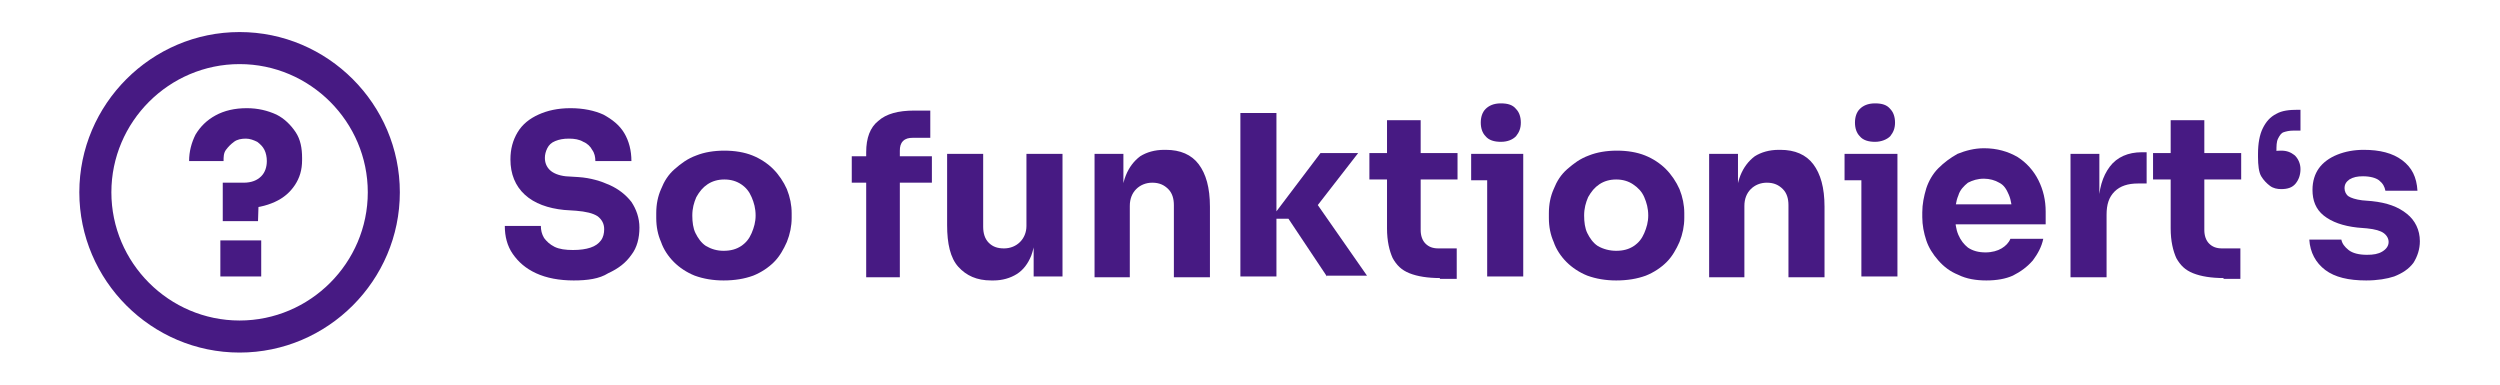 <?xml version="1.0" encoding="utf-8"?>
<!-- Generator: Adobe Illustrator 24.3.0, SVG Export Plug-In . SVG Version: 6.00 Build 0)  -->
<svg version="1.1" xmlns="http://www.w3.org/2000/svg" xmlns:xlink="http://www.w3.org/1999/xlink" x="0px" y="0px"
	 viewBox="0 0 311.8 48" style="enable-background:new 0 0 311.8 48;" xml:space="preserve" width="312px" height="48px">
<style type="text/css">
	.st0{fill:transparent;}
	.st1{fill:#471A83;}
	.st1:hover{fill:red;}
</style>

<g class="st1">
	<path class="st0" d="M0,0 311.8,0 311.8,48 0,48" />
	<path d="M29.8,4c-11,0-20,9-20,20s9,20,20,20s20-9,20-20S40.8,4,29.8,4z M29.8,40c-8.8,0-16-7.2-16-16S21,8,29.8,8
		s16,7.2,16,16S38.6,40,29.8,40z"/>
	<g>
		<path d="M27.7,27.7v-4.9h2.6c1,0,1.7-0.3,2.2-0.8c0.5-0.5,0.7-1.2,0.7-1.9c0-0.5-0.1-1-0.3-1.4
			c-0.2-0.4-0.5-0.7-0.9-1c-0.4-0.2-0.9-0.4-1.4-0.4c-0.6,0-1.1,0.1-1.5,0.4c-0.4,0.3-0.7,0.6-1,1s-0.3,0.9-0.3,1.4h-4.3
			c0-1.2,0.3-2.3,0.8-3.3c0.6-1,1.4-1.8,2.5-2.4c1.1-0.6,2.4-0.9,3.9-0.9c1.4,0,2.6,0.3,3.7,0.8c1,0.5,1.8,1.3,2.4,2.2
			c0.6,0.9,0.8,2,0.8,3.2V20c0,1.2-0.3,2.2-0.9,3.1c-0.6,0.9-1.4,1.6-2.5,2.1c-1.1,0.5-2.4,0.8-3.9,0.8l1.9-1.5l-0.1,3.1H27.7z
			 M27.4,34.5V30h5.1v4.5H27.4z"/>
		<path d="M71.5,35c-1.8,0-3.4-0.3-4.7-0.9c-1.3-0.6-2.2-1.4-2.9-2.4c-0.7-1-1-2.2-1-3.5h4.5c0,0.5,0.1,1,0.4,1.5
			c0.3,0.4,0.7,0.8,1.3,1.1c0.6,0.3,1.4,0.4,2.3,0.4c0.9,0,1.6-0.1,2.2-0.3c0.6-0.2,1-0.5,1.3-0.9s0.4-0.9,0.4-1.4
			c0-0.7-0.3-1.2-0.8-1.6c-0.6-0.4-1.5-0.6-2.7-0.7l-1.5-0.1c-2-0.2-3.7-0.8-4.9-1.9c-1.2-1.1-1.8-2.6-1.8-4.4
			c0-1.3,0.3-2.4,0.9-3.4c0.6-1,1.5-1.7,2.6-2.2c1.1-0.5,2.4-0.8,4-0.8c1.6,0,3,0.3,4.1,0.8c1.1,0.6,2,1.3,2.6,2.3
			c0.6,1,0.9,2.2,0.9,3.5h-4.5c0-0.5-0.1-1-0.4-1.4c-0.2-0.4-0.6-0.8-1.1-1c-0.5-0.3-1.1-0.4-1.8-0.4c-0.7,0-1.2,0.1-1.7,0.3
			c-0.5,0.2-0.8,0.5-1,0.9s-0.3,0.8-0.3,1.2c0,0.6,0.2,1.1,0.6,1.5c0.4,0.4,1.1,0.7,2,0.8l1.6,0.1c1.5,0.1,2.8,0.5,3.9,1
			c1.1,0.5,2,1.2,2.7,2.1c0.6,0.9,1,2,1,3.2c0,1.3-0.3,2.5-1,3.4c-0.7,1-1.6,1.7-2.9,2.3C74.7,34.8,73.2,35,71.5,35z"/>
		<path d="M90.2,35c-1.3,0-2.5-0.2-3.6-0.6c-1-0.4-1.9-1-2.6-1.7c-0.7-0.7-1.3-1.6-1.6-2.5c-0.4-0.9-0.6-1.9-0.6-3v-0.6
			c0-1.1,0.2-2.1,0.6-3c0.4-1,0.9-1.8,1.7-2.5s1.6-1.3,2.7-1.7c1-0.4,2.2-0.6,3.5-0.6c1.3,0,2.5,0.2,3.5,0.6c1,0.4,1.9,1,2.6,1.7
			s1.3,1.6,1.7,2.5c0.4,1,0.6,2,0.6,3v0.6c0,1-0.2,2-0.6,3c-0.4,0.9-0.9,1.8-1.6,2.5c-0.7,0.7-1.6,1.3-2.6,1.7
			C92.8,34.8,91.6,35,90.2,35z M90.2,31.3c0.9,0,1.6-0.2,2.2-0.6c0.6-0.4,1-0.9,1.3-1.6c0.3-0.7,0.5-1.4,0.5-2.2
			c0-0.9-0.2-1.6-0.5-2.3S93,23.4,92.4,23c-0.6-0.4-1.3-0.6-2.1-0.6c-0.8,0-1.5,0.2-2.1,0.6c-0.6,0.4-1,0.9-1.4,1.6
			c-0.3,0.7-0.5,1.4-0.5,2.3c0,0.8,0.1,1.6,0.4,2.2s0.7,1.2,1.3,1.6C88.7,31.1,89.4,31.3,90.2,31.3z"/>
		<path d="M106.2,22.8v-3.3h10v3.3H106.2z M108,34.5V19c0-1.8,0.5-3.1,1.5-3.9c1-0.9,2.5-1.3,4.5-1.3h2v3.4h-2.2
			c-0.5,0-0.9,0.1-1.2,0.4c-0.3,0.3-0.4,0.7-0.4,1.2v15.8H108z"/>
		<path d="M123.6,35c-1.8,0-3.1-0.6-4.1-1.7c-1-1.1-1.4-2.9-1.4-5.2v-8.9h4.5v9.1c0,0.8,0.2,1.5,0.7,2s1.1,0.7,1.9,0.7
			c0.8,0,1.5-0.3,2-0.8c0.5-0.5,0.8-1.2,0.8-2v-9h4.5v15.3h-3.6V28h0.3c0,1.5-0.2,2.8-0.6,3.9c-0.4,1-1,1.8-1.8,2.3
			c-0.8,0.5-1.8,0.8-2.9,0.8H123.6z"/>
		<path d="M136.5,34.5V19.2h3.6v6.6h-0.3c0-1.6,0.2-2.9,0.6-3.9c0.4-1,1-1.8,1.8-2.4c0.8-0.5,1.8-0.8,3-0.8h0.2
			c1.8,0,3.2,0.6,4.1,1.8c0.9,1.2,1.4,2.9,1.4,5.3v8.8h-4.5v-9c0-0.8-0.2-1.5-0.7-2c-0.5-0.5-1.1-0.8-2-0.8c-0.8,0-1.5,0.3-2,0.8
			c-0.5,0.5-0.8,1.2-0.8,2.1v8.9H136.5z"/>
		<path d="M154.7,34.5V14.1h4.5v20.4H154.7z M165.5,34.5l-4.8-7.2h-2.2l6.2-8.2h4.7l-5.9,7.6l0.1-2.2l6.9,9.9H165.5z"/>
		<path d="M170.8,22.4v-3.3h11v3.3H170.8z M179.6,34.7c-1.5,0-2.8-0.2-3.8-0.6c-1-0.4-1.6-1-2.1-1.9
			c-0.4-0.9-0.7-2.1-0.7-3.7V15h4.2v13.7c0,0.7,0.2,1.3,0.6,1.7c0.4,0.4,0.9,0.6,1.6,0.6h2.3v3.8H179.6z"/>
		<path d="M183.5,22.5v-3.3h6.5v3.3H183.5z M187.2,17.7c-0.8,0-1.5-0.2-1.9-0.7c-0.4-0.4-0.6-1-0.6-1.7
			c0-0.7,0.2-1.3,0.6-1.7c0.4-0.4,1-0.7,1.9-0.7s1.5,0.2,1.9,0.7c0.4,0.4,0.6,1,0.6,1.7c0,0.7-0.2,1.2-0.6,1.7
			C188.7,17.4,188.1,17.7,187.2,17.7z M185.5,34.5V19.2h4.5v15.3H185.5z"/>
		<path d="M201.6,35c-1.3,0-2.5-0.2-3.6-0.6c-1-0.4-1.9-1-2.6-1.7c-0.7-0.7-1.3-1.6-1.6-2.5c-0.4-0.9-0.6-1.9-0.6-3
			v-0.6c0-1.1,0.2-2.1,0.6-3c0.4-1,0.9-1.8,1.7-2.5s1.6-1.3,2.7-1.7c1-0.4,2.2-0.6,3.5-0.6c1.3,0,2.5,0.2,3.5,0.6
			c1,0.4,1.9,1,2.6,1.7s1.3,1.6,1.7,2.5c0.4,1,0.6,2,0.6,3v0.6c0,1-0.2,2-0.6,3c-0.4,0.9-0.9,1.8-1.6,2.5c-0.7,0.7-1.6,1.3-2.6,1.7
			C204.2,34.8,203,35,201.6,35z M201.6,31.3c0.9,0,1.6-0.2,2.2-0.6c0.6-0.4,1-0.9,1.3-1.6c0.3-0.7,0.5-1.4,0.5-2.2
			c0-0.9-0.2-1.6-0.5-2.3s-0.8-1.2-1.4-1.6c-0.6-0.4-1.3-0.6-2.1-0.6c-0.8,0-1.5,0.2-2.1,0.6c-0.6,0.4-1,0.9-1.4,1.6
			c-0.3,0.7-0.5,1.4-0.5,2.3c0,0.8,0.1,1.6,0.4,2.2s0.7,1.2,1.3,1.6C200,31.1,200.8,31.3,201.6,31.3z"/>
		<path d="M213.2,34.5V19.2h3.6v6.6h-0.3c0-1.6,0.2-2.9,0.6-3.9c0.4-1,1-1.8,1.8-2.4c0.8-0.5,1.8-0.8,3-0.8h0.2
			c1.8,0,3.2,0.6,4.1,1.8c0.9,1.2,1.4,2.9,1.4,5.3v8.8h-4.5v-9c0-0.8-0.2-1.5-0.7-2c-0.5-0.5-1.1-0.8-2-0.8c-0.8,0-1.5,0.3-2,0.8
			c-0.5,0.5-0.8,1.2-0.8,2.1v8.9H213.2z"/>
		<path d="M230.1,22.5v-3.3h6.5v3.3H230.1z M233.9,17.7c-0.8,0-1.5-0.2-1.9-0.7c-0.4-0.4-0.6-1-0.6-1.7
			c0-0.7,0.2-1.3,0.6-1.7c0.4-0.4,1-0.7,1.9-0.7s1.5,0.2,1.9,0.7c0.4,0.4,0.6,1,0.6,1.7c0,0.7-0.2,1.2-0.6,1.7
			C235.4,17.4,234.7,17.7,233.9,17.7z M232.2,34.5V19.2h4.5v15.3H232.2z"/>
		<path d="M247.8,35c-1.3,0-2.5-0.2-3.5-0.7c-1-0.4-1.8-1-2.5-1.8c-0.7-0.8-1.2-1.6-1.5-2.5c-0.3-0.9-0.5-1.9-0.5-2.9
			v-0.6c0-1,0.2-2,0.5-3c0.3-0.9,0.8-1.8,1.5-2.5c0.7-0.7,1.5-1.3,2.4-1.8c1-0.4,2.1-0.7,3.3-0.7c1.6,0,3,0.4,4.2,1.1
			c1.1,0.7,2,1.7,2.6,2.9c0.6,1.2,0.9,2.5,0.9,3.9V28h-13.6v-2.5h10.9l-1.5,1.2c0-0.9-0.1-1.7-0.4-2.4c-0.3-0.7-0.6-1.2-1.2-1.5
			c-0.5-0.3-1.2-0.5-1.9-0.5c-0.8,0-1.4,0.2-2,0.5c-0.5,0.4-1,0.9-1.2,1.6c-0.3,0.7-0.4,1.5-0.4,2.5c0,0.9,0.1,1.7,0.4,2.4
			c0.3,0.7,0.7,1.2,1.2,1.6c0.6,0.4,1.3,0.6,2.2,0.6c0.8,0,1.5-0.2,2-0.5s0.9-0.7,1.1-1.2h4.1c-0.2,1-0.7,1.9-1.3,2.7
			c-0.7,0.8-1.5,1.4-2.5,1.9C250.2,34.8,249.1,35,247.8,35z"/>
		<path d="M258.3,34.5V19.2h3.6v6.6h-0.1c0-2.2,0.5-3.8,1.4-5c0.9-1.2,2.3-1.8,4-1.8h0.6v3.9h-1.1c-1.2,0-2.2,0.3-2.9,1
			c-0.7,0.7-1,1.6-1,2.9v7.8H258.3z"/>
		<path d="M268.6,22.4v-3.3h11v3.3H268.6z M277.4,34.7c-1.5,0-2.8-0.2-3.8-0.6c-1-0.4-1.6-1-2.1-1.9
			c-0.4-0.9-0.7-2.1-0.7-3.7V15h4.2v13.7c0,0.7,0.2,1.3,0.6,1.7c0.4,0.4,0.9,0.6,1.6,0.6h2.3v3.8H277.4z"/>
		<path d="M287,13.8v2.5h-0.9c-0.5,0-0.9,0.1-1.2,0.2c-0.3,0.1-0.5,0.4-0.7,0.8c-0.2,0.4-0.2,0.9-0.2,1.6v2l-0.8-1.7
			c0.1-0.1,0.3-0.2,0.6-0.3c0.2-0.1,0.5-0.1,0.8-0.1c0.7,0,1.2,0.2,1.7,0.6c0.4,0.4,0.7,1,0.7,1.7c0,0.7-0.2,1.3-0.6,1.8
			s-1,0.7-1.8,0.7c-0.5,0-1-0.1-1.4-0.4s-0.8-0.7-1.1-1.2s-0.4-1.4-0.4-2.4v-0.4c0-1.3,0.2-2.4,0.6-3.2c0.4-0.8,0.9-1.4,1.7-1.8
			c0.7-0.4,1.6-0.5,2.7-0.5H287z"/>
		<path d="M295.2,35c-2.2,0-3.9-0.4-5.1-1.3c-1.2-0.9-1.9-2.2-2-3.8h4c0.1,0.5,0.4,0.9,0.9,1.3s1.3,0.6,2.3,0.6
			c0.8,0,1.4-0.1,1.9-0.4c0.5-0.3,0.8-0.7,0.8-1.2c0-0.4-0.2-0.8-0.6-1.1c-0.4-0.3-1.1-0.5-2.1-0.6l-1.2-0.1
			c-1.8-0.2-3.2-0.7-4.2-1.5s-1.4-1.9-1.4-3.2c0-1.1,0.3-2,0.8-2.7c0.5-0.7,1.3-1.3,2.3-1.7c1-0.4,2.1-0.6,3.3-0.6
			c2,0,3.6,0.4,4.8,1.3c1.2,0.9,1.8,2.1,1.9,3.8h-4c-0.1-0.5-0.3-0.9-0.8-1.3c-0.4-0.3-1.1-0.5-2-0.5c-0.7,0-1.2,0.1-1.7,0.4
			c-0.4,0.3-0.6,0.6-0.6,1.1c0,0.4,0.2,0.8,0.5,1s0.9,0.4,1.7,0.5l1.2,0.1c1.9,0.2,3.3,0.7,4.4,1.6c1,0.8,1.6,2,1.6,3.4
			c0,1-0.3,1.9-0.8,2.7c-0.6,0.8-1.4,1.3-2.4,1.7C297.8,34.8,296.6,35,295.2,35z"/>
	</g>
</g>
</svg>
